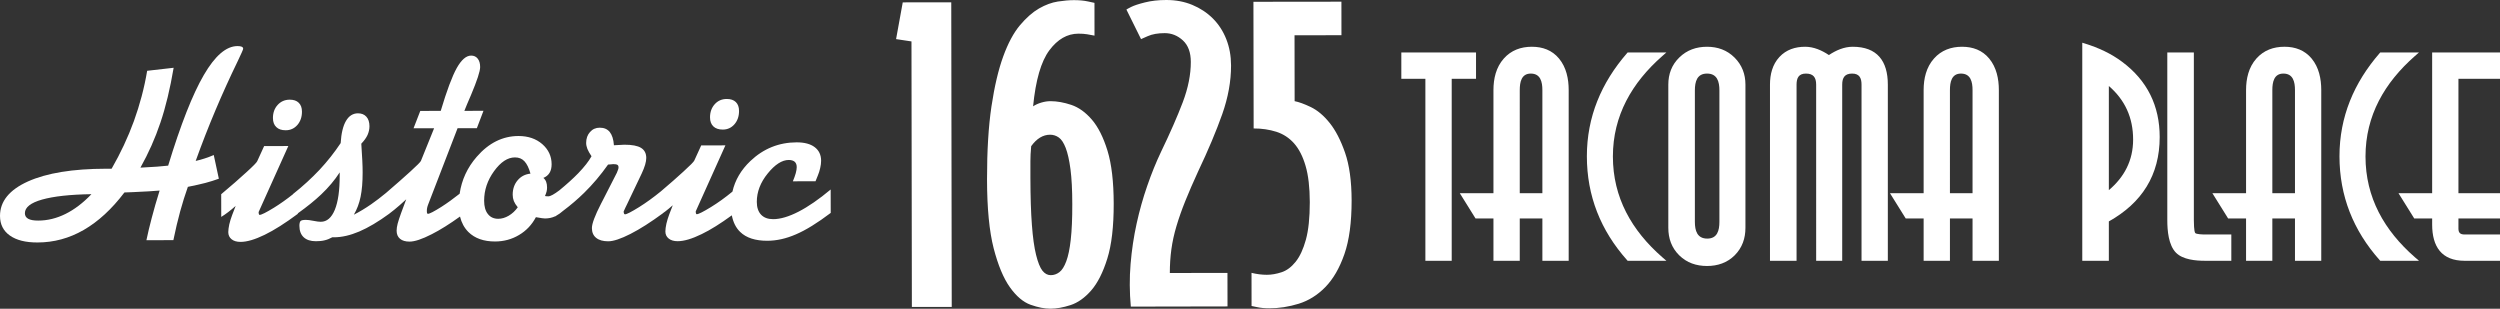 <?xml version="1.0" encoding="utf-8"?>
<!-- Generator: Adobe Illustrator 16.0.4, SVG Export Plug-In . SVG Version: 6.00 Build 0)  -->
<!DOCTYPE svg PUBLIC "-//W3C//DTD SVG 1.1//EN" "http://www.w3.org/Graphics/SVG/1.1/DTD/svg11.dtd">
<svg version="1.1" xmlns="http://www.w3.org/2000/svg" xmlns:xlink="http://www.w3.org/1999/xlink" x="0px" y="0px"
	 width="556.459px" height="68.712px" viewBox="0 0 556.459 68.712" enable-background="new 0 0 556.459 68.712"
	 xml:space="preserve">
<rect x="0" y="0" width="556.459" height="68.712" fill="#333333" stroke="none"/>
<g id="Layer_1">
	<g>
		<path fill="#FFFFFF" d="M63.596,28.993c1.042,0,1.907-0.392,2.595-1.177c0.677-0.785,1.023-1.773,1.019-2.977
			c0-0.849-0.239-1.499-0.712-1.961c-0.478-0.473-1.139-0.693-2.009-0.693c-1.09,0.006-1.979,0.393-2.684,1.167
			c-0.703,0.768-1.058,1.746-1.055,2.927c0.008,0.866,0.247,1.537,0.75,2.005C61.984,28.761,62.682,28.999,63.596,28.993z"/>
		<path fill="#FFFFFF" d="M160.887,28.842c1.032,0,1.914-0.403,2.59-1.182c0.677-0.784,1.026-1.772,1.021-2.976
			c0-0.849-0.237-1.504-0.715-1.967c-0.473-0.461-1.134-0.688-2.009-0.688c-1.091,0-1.983,0.387-2.682,1.161
			c-0.698,0.774-1.053,1.751-1.053,2.928c0,0.881,0.252,1.542,0.742,2.015C159.271,28.606,159.974,28.842,160.887,28.842z"/>
		<path fill="#FFFFFF" d="M184.893,42.178c-2.59,2.171-4.965,3.809-7.141,4.932c-2.175,1.117-4.061,1.671-5.667,1.671
			c-1.16,0-2.053-0.333-2.687-1c-0.624-0.661-0.946-1.623-0.946-2.853c0-2.214,0.807-4.325,2.429-6.318
			c1.623-1.999,3.181-2.999,4.685-3.004c0.585,0,1.021,0.145,1.332,0.408c0.291,0.269,0.44,0.661,0.44,1.188
			c0,0.365-0.07,0.806-0.214,1.343c-0.151,0.532-0.365,1.139-0.645,1.811l5.04-0.005l0.527-1.306c0.208-0.5,0.387-1.053,0.515-1.633
			c0.139-0.591,0.205-1.14,0.205-1.645c-0.006-1.3-0.485-2.299-1.436-3.019c-0.934-0.709-2.273-1.064-4.003-1.064
			c-3.954,0.011-7.387,1.392-10.294,4.147c-2.099,1.994-3.424,4.269-4.005,6.819c-1.608,1.324-3.192,2.466-4.758,3.427
			c-1.736,1.064-2.798,1.602-3.185,1.602c-0.076,0-0.125-0.049-0.167-0.156c-0.043-0.108-0.059-0.269-0.059-0.479l0.72-1.606
			l5.883-13.083l-5.383,0.005l-1.538,3.369c-0.106,0.269-0.912,1.09-2.405,2.444c-1.355,1.251-3.051,2.737-5.048,4.428
			c-1.656,1.349-3.269,2.519-4.845,3.502c-1.719,1.064-2.762,1.601-3.127,1.601c-0.096,0-0.172-0.054-0.214-0.156
			c-0.053-0.113-0.086-0.269-0.086-0.489c0-0.048,0.145-0.354,0.409-0.892c0.139-0.274,0.257-0.5,0.344-0.704l3.267-6.855
			c0.333-0.709,0.585-1.36,0.757-1.94c0.166-0.585,0.257-1.08,0.252-1.505c0-1.031-0.387-1.773-1.161-2.25
			c-0.762-0.473-2.009-0.709-3.712-0.704c-0.322,0-0.929,0.033-1.8,0.091c-0.226,0.021-0.409,0.032-0.526,0.032
			c-0.087-1.316-0.409-2.3-0.925-2.95c-0.526-0.645-1.267-0.967-2.234-0.962c-0.871,0-1.596,0.317-2.16,0.962
			c-0.574,0.634-0.86,1.445-0.86,2.434c0,0.425,0.097,0.871,0.278,1.338c0.184,0.456,0.495,0.999,0.915,1.623
			c-0.612,1.118-1.602,2.375-2.949,3.777c-1.142,1.178-2.557,2.453-4.21,3.812c-1.17,0.88-1.985,1.329-2.437,1.329
			c-0.161,0-0.295,0-0.428-0.011c-0.125-0.016-0.237-0.032-0.334-0.053c0.162-0.366,0.279-0.704,0.359-1.005
			c0.07-0.291,0.103-0.591,0.103-0.876c0-0.5-0.065-0.93-0.198-1.278c-0.134-0.35-0.339-0.64-0.618-0.871
			c0.602-0.248,1.059-0.623,1.365-1.118c0.312-0.5,0.467-1.145,0.467-1.935c-0.005-1.772-0.704-3.267-2.079-4.47
			c-1.387-1.203-3.148-1.805-5.298-1.805c-3.524,0.011-6.618,1.547-9.283,4.615c-2.103,2.411-3.366,5.161-3.814,8.232
			c-1.413,1.117-2.774,2.102-4.084,2.938c-1.617,1.016-2.612,1.537-2.988,1.537c-0.064,0-0.123-0.049-0.166-0.151
			c-0.043-0.086-0.059-0.263-0.059-0.483c0-0.236,0.016-0.478,0.067-0.709c0.051-0.252,0.126-0.478,0.218-0.72l6.555-16.995
			l4.292-0.005l1.472-3.869l-4.254,0.011c0.343-0.875,0.832-2.041,1.472-3.508c1.364-3.24,2.041-5.308,2.041-6.238
			c0-0.795-0.177-1.418-0.537-1.87c-0.354-0.457-0.843-0.683-1.461-0.683c-1.107,0-2.166,0.924-3.202,2.757
			c-1.031,1.842-2.219,5.023-3.571,9.547l-4.553,0.011l-1.5,3.863l4.578-0.005l-2.942,7.28c-0.104,0.226-0.862,1.011-2.305,2.315
			c-1.391,1.272-3.22,2.881-5.467,4.81c-1.136,0.936-2.229,1.778-3.277,2.503c-1.29,0.892-2.571,1.671-3.871,2.332
			c0.69-1.182,1.196-2.514,1.499-3.992c0.306-1.478,0.459-3.293,0.454-5.437c0-0.73-0.019-1.591-0.07-2.579
			c-0.051-0.983-0.135-2.251-0.226-3.798c0.634-0.667,1.099-1.306,1.386-1.929c0.285-0.639,0.43-1.29,0.43-1.961
			c-0.005-0.908-0.229-1.612-0.69-2.117c-0.454-0.505-1.072-0.752-1.87-0.752c-1.118,0.005-2.012,0.569-2.663,1.687
			c-0.658,1.117-1.053,2.767-1.184,4.938c-1.384,2.085-2.953,4.067-4.694,5.937c-1.751,1.859-3.715,3.665-5.921,5.41v0.04
			c-1.433,1.137-2.839,2.136-4.233,2.996c-1.733,1.064-2.794,1.596-3.184,1.601c-0.08,0-0.131-0.048-0.166-0.161
			c-0.046-0.107-0.064-0.263-0.064-0.473l0.717-1.601l5.892-13.094l-5.384,0.011l-1.539,3.369c-0.107,0.269-0.903,1.091-2.402,2.45
			c-1.485,1.37-3.364,3.009-5.615,4.896l0.01,5.05c0.5-0.307,1.013-0.662,1.548-1.069c0.524-0.408,1.077-0.86,1.66-1.371
			l-0.773,2.01c-0.269,0.704-0.483,1.408-0.647,2.096c-0.14,0.693-0.223,1.268-0.223,1.719c0.005,0.666,0.245,1.188,0.731,1.585
			c0.481,0.393,1.15,0.591,1.999,0.591c1.439,0,3.218-0.532,5.362-1.574c2.146-1.043,4.61-2.611,7.388-4.674v-0.106
			c2.048-1.466,3.794-2.871,5.201-4.209c1.649-1.563,3.022-3.202,4.118-4.905v0.688c0.008,3.31-0.357,5.856-1.083,7.634
			c-0.733,1.778-1.778,2.671-3.124,2.671c-0.374,0-0.924-0.064-1.652-0.215c-0.736-0.151-1.287-0.209-1.654-0.209
			c-0.605,0-0.995,0.075-1.18,0.242c-0.174,0.172-0.274,0.516-0.274,1.064c0,1.117,0.325,1.977,0.962,2.568
			c0.636,0.586,1.545,0.881,2.724,0.876c0.734,0,1.389-0.064,1.945-0.209c0.559-0.129,1.125-0.36,1.679-0.667h0.376
			c1.743,0,3.619-0.43,5.631-1.284c2.004-0.854,4.252-2.187,6.724-3.993v-0.014c0.347-0.256,0.708-0.537,1.088-0.846
			c0.763-0.618,1.645-1.386,2.649-2.32l-1.123,3.019c-0.375,1.021-0.634,1.832-0.789,2.412c-0.146,0.596-0.229,1.113-0.226,1.559
			c0,0.773,0.252,1.375,0.757,1.8c0.505,0.424,1.212,0.628,2.12,0.628c1.137,0,2.789-0.542,4.943-1.649
			c1.899-0.96,3.997-2.285,6.289-3.93c0.329,1.369,0.948,2.517,1.858,3.435c1.43,1.414,3.418,2.122,5.965,2.117
			c1.94-0.01,3.702-0.483,5.302-1.439c1.606-0.94,2.864-2.267,3.766-3.971c0.656,0.119,1.119,0.189,1.376,0.226
			c0.269,0.037,0.483,0.059,0.655,0.059c0.822,0,1.563-0.162,2.251-0.479c0.012-0.006,0.025-0.014,0.038-0.02v0.042
			c0.081-0.056,0.157-0.114,0.237-0.17c0.487-0.264,0.994-0.628,1.521-1.09c1.671-1.252,3.223-2.578,4.651-3.979
			c1.918-1.875,3.697-3.981,5.335-6.302c0.141,0,0.339-0.016,0.607-0.043c0.259-0.033,0.436-0.054,0.538-0.054
			c0.457,0,0.769,0.06,0.93,0.162c0.178,0.107,0.252,0.29,0.252,0.575c0,0.129-0.025,0.285-0.091,0.467
			c-0.053,0.183-0.139,0.419-0.279,0.72l-3.127,6.12c-0.096,0.178-0.236,0.436-0.408,0.785c-1.354,2.638-2.02,4.432-2.02,5.4
			c0,0.945,0.317,1.682,0.946,2.181c0.634,0.516,1.525,0.768,2.686,0.768c1.144,0,2.794-0.543,4.943-1.639
			c2.16-1.102,4.556-2.633,7.232-4.604v-0.02c0.178-0.126,0.355-0.25,0.537-0.389c0.521-0.403,1.075-0.86,1.655-1.37l-0.775,2.004
			c-0.268,0.714-0.488,1.418-0.644,2.1c-0.151,0.688-0.225,1.263-0.225,1.725c0,0.661,0.242,1.182,0.729,1.574
			c0.485,0.398,1.145,0.597,2,0.597c1.429,0,3.213-0.531,5.351-1.58c1.978-0.949,4.216-2.365,6.709-4.178
			c0.295,1.54,0.909,2.776,1.855,3.689c1.354,1.322,3.374,1.977,6.039,1.971c2.074,0,4.207-0.478,6.393-1.434
			c2.198-0.94,4.771-2.531,7.727-4.766L184.893,42.178z M115.207,40.141c-0.729,0.865-1.095,1.939-1.09,3.218
			c0,0.489,0.085,0.946,0.257,1.397c0.177,0.43,0.462,0.896,0.871,1.381c-0.559,0.79-1.231,1.418-2.015,1.88
			c-0.779,0.451-1.547,0.683-2.327,0.683c-0.983,0-1.762-0.355-2.306-1.059c-0.559-0.693-0.837-1.692-0.837-2.966
			c0-2.348,0.735-4.535,2.207-6.576c1.484-2.042,3.025-3.062,4.649-3.062c0.871-0.005,1.58,0.28,2.116,0.86
			c0.548,0.58,0.995,1.499,1.343,2.75C116.893,38.771,115.937,39.265,115.207,40.141z"/>
		<path fill="#FFFFFF" d="M45.578,35.263c-0.653,0.22-1.33,0.398-2.023,0.559c2.724-7.587,5.852-14.985,9.355-22.201
			c0.805-1.688,1.213-2.606,1.213-2.756c0-0.215-0.099-0.376-0.306-0.463c-0.205-0.096-0.519-0.145-0.945-0.145
			c-2.515,0-5.013,2.149-7.509,6.448c-2.503,4.298-5.142,11.009-7.933,20.164c-0.712,0.08-1.535,0.156-2.461,0.226
			c-0.927,0.064-2.166,0.14-3.713,0.22c1.787-3.187,3.28-6.528,4.449-10.016c1.176-3.476,2.155-7.548,2.945-12.212l-5.895,0.671
			c-0.642,3.836-1.638,7.565-2.95,11.197c-1.322,3.622-2.977,7.151-4.959,10.595l-1.252,0.005c-7.404,0.011-13.19,0.962-17.36,2.827
			C2.071,42.258,0,44.821,0,48.061c0.008,1.886,0.742,3.342,2.192,4.363c1.472,1.043,3.511,1.553,6.146,1.547
			c3.632,0,7.068-0.929,10.292-2.784c3.218-1.853,6.248-4.631,9.064-8.349c0.422-0.027,1.044-0.043,1.859-0.07
			c2.724-0.124,4.723-0.231,5.975-0.35c-0.693,2.224-1.279,4.245-1.754,6.083c-0.483,1.816-0.876,3.476-1.184,4.965l5.999-0.011
			c0.483-2.337,0.983-4.47,1.515-6.405c0.532-1.934,1.104-3.75,1.711-5.458c1.563-0.312,2.874-0.607,3.919-0.876
			c1.042-0.279,2.042-0.591,2.977-0.935l-1.133-5.276C46.905,34.795,46.233,35.059,45.578,35.263z M14.563,47.625
			c-1.985,0.983-4.008,1.473-6.055,1.473c-0.991,0.006-1.719-0.128-2.222-0.397c-0.495-0.27-0.744-0.683-0.744-1.247
			c0-1.295,1.276-2.316,3.839-3.036c2.563-0.72,6.225-1.128,10.974-1.198C18.491,45.175,16.551,46.647,14.563,47.625z"/>
	</g>
	<path fill="#FFFFFF" d="M300.849,44.63c-0.008-4.334-0.503-7.889-1.471-10.668c-0.972-2.787-2.119-4.99-3.436-6.622
		c-1.315-1.639-2.714-2.803-4.178-3.51c-1.463-0.7-2.663-1.131-3.6-1.312l-0.023-14.662l10.444-0.02l-0.008-7.46l-19.585,0.023
		l0.048,28.193c1.812-0.004,3.502,0.248,5.054,0.74c1.547,0.5,2.862,1.359,3.95,2.586c1.084,1.228,1.939,2.891,2.552,4.998
		c0.623,2.107,0.931,4.803,0.942,8.077c0,3.454-0.287,6.233-0.867,8.348c-0.579,2.104-1.34,3.746-2.274,4.915
		c-0.94,1.175-1.976,1.954-3.119,2.334c-1.144,0.379-2.235,0.576-3.295,0.576c-1.104,0-2.251-0.145-3.415-0.433l0.008,7.377
		c0,0,0.408,0.084,1.232,0.255c0.823,0.176,1.723,0.26,2.715,0.26c2.171,0,4.35-0.34,6.545-1.016
		c2.191-0.68,4.171-1.911,5.922-3.698c1.751-1.792,3.171-4.234,4.25-7.337C300.322,53.47,300.849,49.484,300.849,44.63
		 M274.012,14.55c-0.004-2.107-0.359-4.046-1.063-5.837c-0.704-1.783-1.704-3.319-2.991-4.606c-1.291-1.283-2.814-2.287-4.574-3.019
		c-1.755-0.728-3.687-1.092-5.797-1.088c-1.751,0-3.335,0.18-4.743,0.536c-1.4,0.348-2.425,0.688-3.07,1.012
		c-0.642,0.328-0.994,0.516-1.053,0.58l3.256,6.578c0,0,0.504-0.225,1.5-0.664c0.992-0.44,2.251-0.667,3.774-0.667
		c1.52,0,2.867,0.54,4.042,1.619c1.172,1.083,1.76,2.675,1.763,4.786c0.004,2.807-0.591,5.797-1.783,8.956
		c-1.2,3.167-2.819,6.854-4.854,11.076c-1.115,2.343-2.135,4.866-3.062,7.556c-0.934,2.691-1.726,5.49-2.359,8.385
		c-0.642,2.902-1.089,5.905-1.349,9.008c-0.256,3.099-0.238,6.265,0.055,9.485l21.521-0.041l-0.012-7.461l-12.827,0.02
		c0-1.815,0.112-3.57,0.344-5.27c0.232-1.699,0.612-3.431,1.136-5.178c0.52-1.759,1.176-3.626,1.967-5.585
		c0.788-1.959,1.735-4.146,2.839-6.545c2.279-4.802,4.07-9.068,5.382-12.779C273.365,21.679,274.021,18.064,274.012,14.55z
		 M238.673,45.433c0.01,3.215-0.11,5.854-0.34,7.901c-0.228,2.051-0.563,3.663-1,4.83c-0.438,1.172-0.948,1.98-1.537,2.42
		c-0.578,0.439-1.224,0.663-1.925,0.663c-0.706,0-1.317-0.336-1.85-1.003c-0.527-0.676-0.996-1.847-1.409-3.514
		c-0.41-1.668-0.724-3.888-0.928-6.673c-0.216-2.783-0.322-6.281-0.332-10.492c0-1.523,0-2.75,0-3.69
		c-0.002-0.936,0.054-2.051,0.17-3.334c1.225-1.699,2.629-2.551,4.208-2.555c0.702,0,1.349,0.204,1.933,0.615
		c0.59,0.404,1.098,1.184,1.542,2.319c0.439,1.143,0.797,2.723,1.065,4.742C238.533,39.68,238.673,42.271,238.673,45.433z
		 M247.893,45.325c-0.01-4.854-0.466-8.776-1.377-11.763c-0.917-2.983-2.075-5.293-3.479-6.929c-1.412-1.643-2.937-2.73-4.576-3.287
		c-1.637-0.547-3.188-0.828-4.652-0.828c-0.644,0-1.317,0.104-2.019,0.312c-0.703,0.208-1.319,0.483-1.841,0.835
		c0.575-5.85,1.779-10.008,3.621-12.471c1.841-2.467,3.988-3.694,6.451-3.703c0.756-0.004,1.401,0.044,1.932,0.132
		c0.528,0.088,1.081,0.188,1.665,0.304l-0.008-7.293c0,0-0.468-0.1-1.408-0.304c-0.938-0.208-1.989-0.3-3.165-0.3
		c-1.051,0-2.249,0.108-3.597,0.312c-1.347,0.212-2.737,0.724-4.166,1.539c-1.436,0.832-2.853,2.076-4.254,3.743
		c-1.405,1.671-2.645,3.986-3.722,6.941c-1.076,2.967-1.949,6.669-2.615,11.111c-0.664,4.459-0.994,9.869-0.988,16.25
		c0.01,6.44,0.507,11.548,1.473,15.322c0.976,3.774,2.179,6.669,3.617,8.688c1.437,2.014,2.979,3.318,4.618,3.902
		c1.637,0.583,3.101,0.872,4.39,0.872c1.347,0,2.839-0.268,4.478-0.796c1.64-0.536,3.171-1.616,4.606-3.258
		c1.431-1.644,2.627-4.002,3.586-7.077C247.427,54.509,247.901,50.423,247.893,45.325z M211.84,68.312l-0.104-67.8l-10.799,0.016
		l-1.483,8.177l3.427,0.515l0.087,59.096L211.84,68.312z"/>
	<path fill-rule="evenodd" clip-rule="evenodd" fill="#FFFFFF" d="M439.056,43.01V20.05c0-1.83-0.415-3.673-2.577-3.673
		c-2.109,0-2.455,1.932-2.455,3.673V43.01H439.056z M382.712,49.378V20.111c0-1.964-0.499-3.734-2.756-3.734
		c-2.241,0-2.704,1.815-2.704,3.734v29.267c0,1.963,0.503,3.729,2.763,3.729C382.25,53.108,382.712,51.297,382.712,49.378z
		 M343.307,43.01V20.05c0-1.83-0.414-3.673-2.581-3.673c-2.109,0-2.453,1.932-2.453,3.673V43.01H343.307z M439.056,48.625h-5.032
		v9.421h-5.855v-9.421h-3.989l-3.5-5.615h7.489V20.05c0-2.547,0.573-5.079,2.307-7.023c1.636-1.847,3.802-2.621,6.248-2.621
		c2.39,0,4.498,0.761,6.041,2.628c1.629,1.972,2.147,4.521,2.147,7.015v37.995h-5.855V48.625z M407.085,12.254
		c1.567-1.049,3.38-1.847,5.293-1.847c5.447,0,7.822,3.171,7.822,8.426v39.213h-5.854V18.833c0-1.487-0.49-2.455-2.091-2.455
		c-1.628,0-2.21,0.895-2.21,2.455v39.213h-5.798V18.833c0-1.593-0.624-2.455-2.275-2.455c-1.597,0-2.087,0.968-2.087,2.455v39.213
		h-5.916V18.833c0-2.252,0.532-4.46,2.099-6.149c1.518-1.636,3.523-2.276,5.728-2.276C403.708,10.407,405.515,11.205,407.085,12.254
		z M388.506,50.71c0,2.349-0.715,4.435-2.385,6.112c-1.686,1.681-3.814,2.382-6.165,2.382c-2.368,0-4.499-0.705-6.196-2.382
		c-1.687-1.664-2.42-3.759-2.42-6.112V18.833c0-2.342,0.759-4.4,2.451-6.044c1.698-1.66,3.801-2.381,6.165-2.381
		c2.359,0,4.453,0.733,6.135,2.415c1.649,1.652,2.415,3.681,2.415,6.011V50.71z M370.907,58.045h-8.62l-0.135-0.149
		c-5.871-6.599-8.941-14.287-8.941-23.121c0-8.75,3.216-16.352,8.933-22.935l0.14-0.159h8.618l-0.92,0.811
		c-6.726,5.918-10.979,13.221-10.979,22.343c0,9.135,4.181,16.458,10.979,22.405L370.907,58.045z M343.307,48.625h-5.034v9.421
		h-5.856v-9.421h-3.989l-3.497-5.615h7.486V20.05c0-2.547,0.574-5.079,2.309-7.023c1.638-1.847,3.799-2.621,6.241-2.621
		c2.396,0,4.504,0.761,6.05,2.628c1.631,1.972,2.146,4.521,2.146,7.015v37.995h-5.854V48.625z M323.126,17.535v40.51h-5.86v-40.51
		h-5.353v-5.854h16.626v5.854H323.126z"/>
</g>
<g id="Layer_2">
	<path fill-rule="evenodd" clip-rule="evenodd" fill="#FFFFFF" d="M514.536,13.035c-1.548-1.867-3.654-2.628-6.048-2.628
		c-2.446,0-4.605,0.773-6.251,2.621c-1.732,1.944-2.3,4.476-2.3,7.023V43.01h-7.493l3.5,5.615h3.993v9.421h5.849v-9.421h5.039v9.421
		h5.85V20.05C516.674,17.556,516.164,15.007,514.536,13.035z M510.825,43.01h-5.039V20.05c0-1.741,0.349-3.673,2.459-3.673
		c2.164,0,2.58,1.843,2.58,3.673V43.01z"/>
	<path fill-rule="evenodd" clip-rule="evenodd" fill="#FFFFFF" d="M472.375,13.776c-2.481-1.862-5.329-3.167-8.295-4.082l-0.6-0.187
		v48.538h5.914v-8.761c7.327-4.104,11.318-10.273,11.318-18.771C480.713,23.559,477.958,17.948,472.375,13.776z M469.395,42.326
		V19.143c3.598,3.103,5.403,7.061,5.403,11.922C474.798,35.727,472.837,39.405,469.395,42.326z"/>
	<path fill-rule="evenodd" clip-rule="evenodd" fill="#FFFFFF" d="M541.358,48.625h-3.988l-3.501-5.615h7.489V11.682h15.102v5.854
		h-9.252V43.01h9.252v5.615h-9.252v2.272c0,0.94,0.438,1.296,1.369,1.296h7.883v5.853h-7.883c-5.144,0-7.219-3.184-7.219-8.064
		V48.625z"/>
	<path fill-rule="evenodd" clip-rule="evenodd" fill="#FFFFFF" d="M538.426,58.045h-8.621l-0.137-0.149
		c-5.869-6.599-8.939-14.287-8.939-23.121c0-8.75,3.216-16.352,8.932-22.935l0.137-0.159h8.62l-0.923,0.811
		c-6.725,5.918-10.973,13.221-10.973,22.343c0,9.135,4.175,16.458,10.973,22.405L538.426,58.045z"/>
	<path fill-rule="evenodd" clip-rule="evenodd" fill="#FFFFFF" d="M496.656,58.045h-5.878c-2.048,0-4.88-0.243-6.419-1.773
		c-1.702-1.71-1.953-4.987-1.953-7.259V11.682h5.91v37.331c0,0.461,0.02,2.475,0.304,2.847c0.228,0.305,1.811,0.333,2.158,0.333
		h5.878V58.045z"/>
</g>
</svg>
